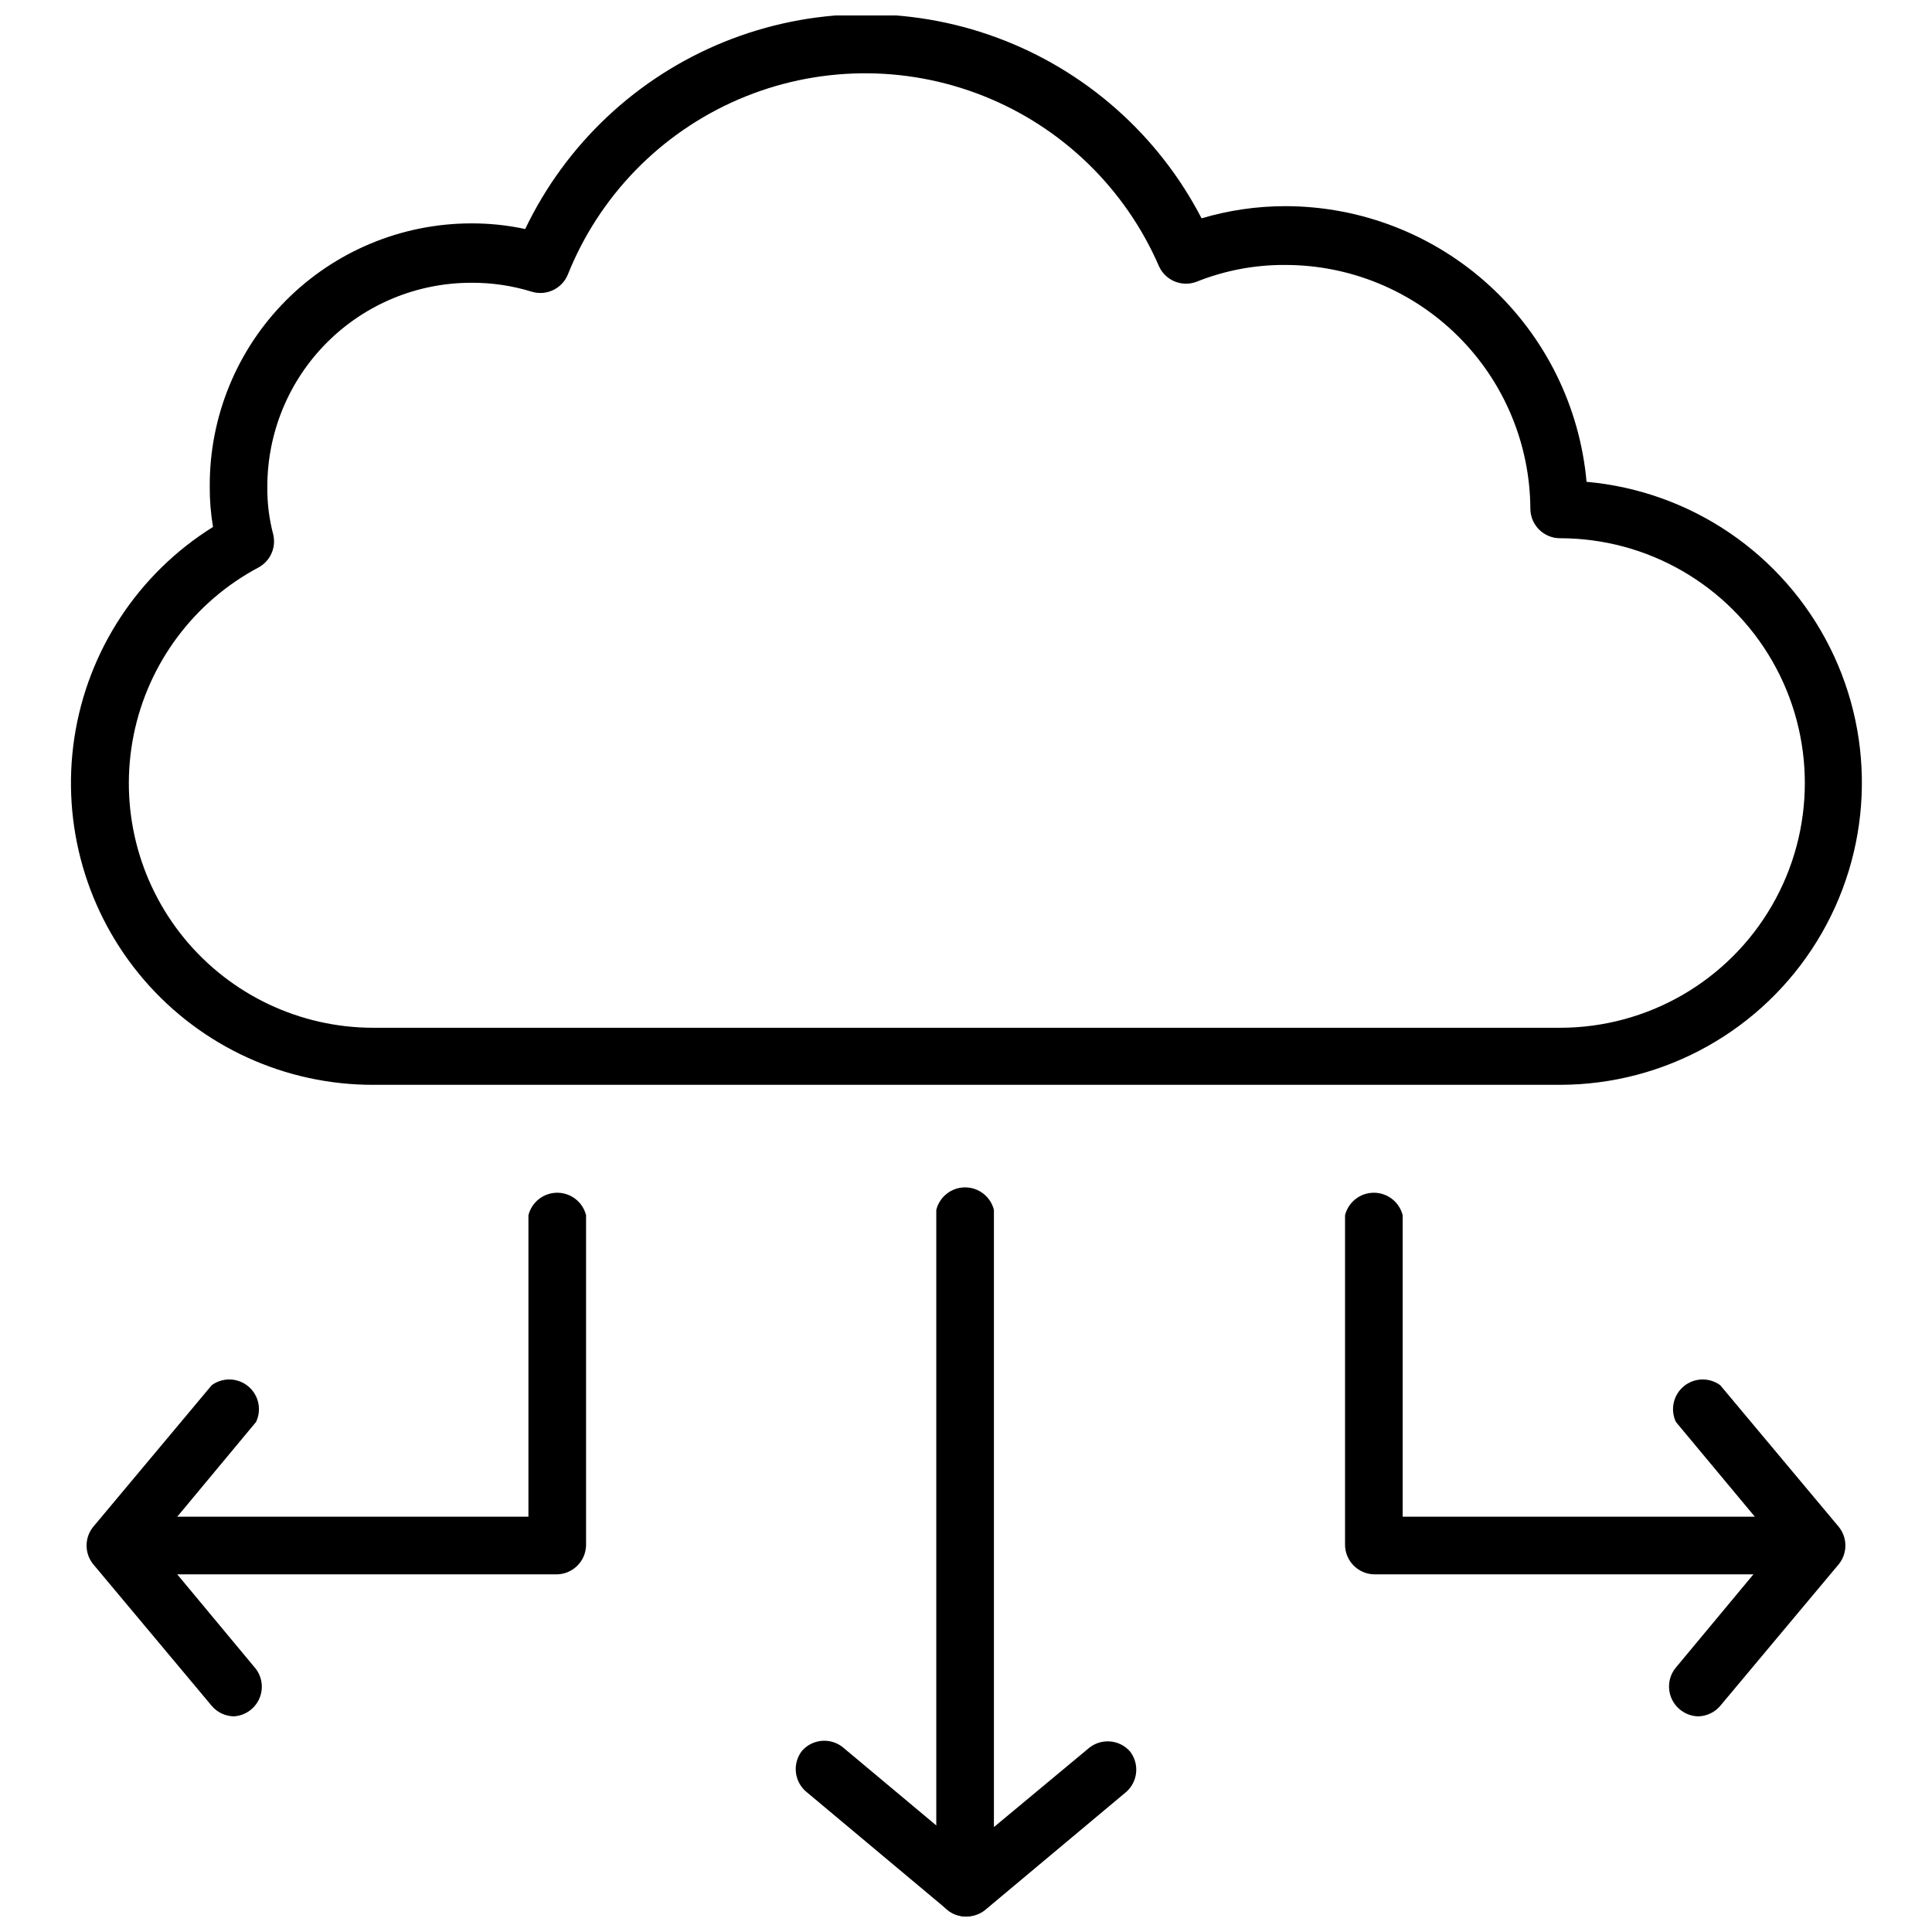 <?xml version="1.0" encoding="UTF-8"?>
<!-- Uploaded to: SVG Repo, www.svgrepo.com, Generator: SVG Repo Mixer Tools -->
<svg width="800px" height="800px" version="1.1" viewBox="144 144 512 512" xmlns="http://www.w3.org/2000/svg">
 <defs>
  <clipPath id="c">
   <path d="m162 148.09h476v283.91h-476z"/>
  </clipPath>
  <clipPath id="b">
   <path d="m392 458h16v193.9h-16z"/>
  </clipPath>
  <clipPath id="a">
   <path d="m354 605h92v46.902h-92z"/>
  </clipPath>
 </defs>
 <g clip-path="url(#c)">
  <path d="m557.44 431.49h-314.48c-23.344 0.051-45.547-10.102-60.777-27.789-15.234-17.688-21.98-41.148-18.469-64.223 3.512-23.078 16.93-43.473 36.734-55.828-0.605-3.586-0.895-7.223-0.863-10.863-0.062-18.418 7.203-36.109 20.199-49.164 12.996-13.055 30.652-20.402 49.074-20.422 4.816-0.023 9.617 0.48 14.324 1.496 10.773-22.516 29.562-40.195 52.688-49.578 23.125-9.383 48.922-9.789 72.336-1.145 23.41 8.648 42.75 25.727 54.223 47.887 7.207-2.137 14.684-3.227 22.199-3.227 20.023 0.016 39.316 7.523 54.086 21.039 14.77 13.52 23.949 32.07 25.738 52.012 27.637 2.461 52.031 19.055 64.473 43.859 12.438 24.801 11.145 54.277-3.418 77.898-14.559 23.621-40.312 38.016-68.062 38.047zm-288.59-212.55c-14.324 0-28.059 5.691-38.188 15.816-10.125 10.129-15.816 23.863-15.816 38.188-0.059 4.301 0.473 8.594 1.574 12.75 0.793 3.426-0.781 6.957-3.856 8.66-17.16 9.105-29.324 25.426-33.152 44.469-3.824 19.043 1.094 38.797 13.402 53.82 12.312 15.023 30.711 23.734 50.137 23.727h314.48c23.176 0 44.59-12.363 56.176-32.43 11.59-20.07 11.59-44.797 0-64.867-11.586-20.07-33-32.434-56.176-32.434-4.348 0-7.871-3.523-7.871-7.871-0.102-17.156-6.992-33.574-19.16-45.668s-28.629-18.883-45.785-18.883c-8.086-0.055-16.109 1.469-23.613 4.488-3.848 1.398-8.125-0.379-9.84-4.094-8.926-20.645-25.68-36.902-46.586-45.199-20.902-8.297-44.246-7.957-64.898 0.945s-36.93 25.641-45.25 46.535c-1.59 3.68-5.691 5.578-9.523 4.41-5.199-1.605-10.617-2.402-16.059-2.363z"/>
 </g>
 <path d="m625.3 561.22h-116.98c-4.348 0-7.871-3.527-7.871-7.875v-87.301c0.879-3.5 4.027-5.957 7.637-5.957s6.758 2.457 7.637 5.957v79.902h109.58c3.5 0.879 5.957 4.027 5.957 7.637s-2.457 6.758-5.957 7.637z"/>
 <path d="m593.96 598.85c-1.867-0.062-3.656-0.789-5.039-2.047-3.078-2.766-3.492-7.445-0.941-10.707l27.238-32.746-27.082-32.512c-1.551-3.25-0.699-7.141 2.066-9.445 2.769-2.301 6.746-2.434 9.664-0.316l31.488 37.629-0.004-0.004c2.262 2.863 2.262 6.902 0 9.762l-31.488 37.629h0.004c-1.48 1.73-3.633 2.734-5.906 2.758z"/>
 <path d="m291.68 561.22h-116.98c-3.504-0.879-5.961-4.027-5.961-7.637s2.457-6.758 5.961-7.637h109.34v-79.902c0.879-3.5 4.027-5.957 7.637-5.957 3.609 0 6.758 2.457 7.637 5.957v87.539c-0.125 4.164-3.473 7.512-7.637 7.637z"/>
 <path d="m206.03 598.85c-2.273-0.023-4.426-1.027-5.902-2.758l-31.488-37.629c-2.262-2.859-2.262-6.898 0-9.762l31.488-37.629v0.004c2.914-2.117 6.891-1.984 9.66 0.316 2.769 2.305 3.621 6.195 2.066 9.445l-27.234 32.746 27.234 32.746c1.703 2.316 2.008 5.379 0.797 7.984-1.215 2.606-3.754 4.344-6.621 4.535z"/>
 <g clip-path="url(#b)">
  <path d="m400 651.9c-4.348 0-7.875-3.523-7.875-7.871v-179.4c0.879-3.504 4.027-5.961 7.637-5.961s6.758 2.457 7.637 5.961v179.4c0.008 4.168-3.238 7.621-7.398 7.871z"/>
 </g>
 <g clip-path="url(#a)">
  <path d="m400 651.9c-1.777-0.008-3.496-0.621-4.883-1.73l-37.629-31.488c-3.078-2.766-3.492-7.445-0.941-10.707 2.742-3.106 7.422-3.551 10.703-1.023l32.75 27.395 32.746-27.238v0.004c3.281-2.531 7.961-2.086 10.707 1.023 2.547 3.262 2.137 7.938-0.945 10.703l-37.629 31.488c-1.406 1.055-3.125 1.609-4.879 1.574z"/>
 </g>
</svg>